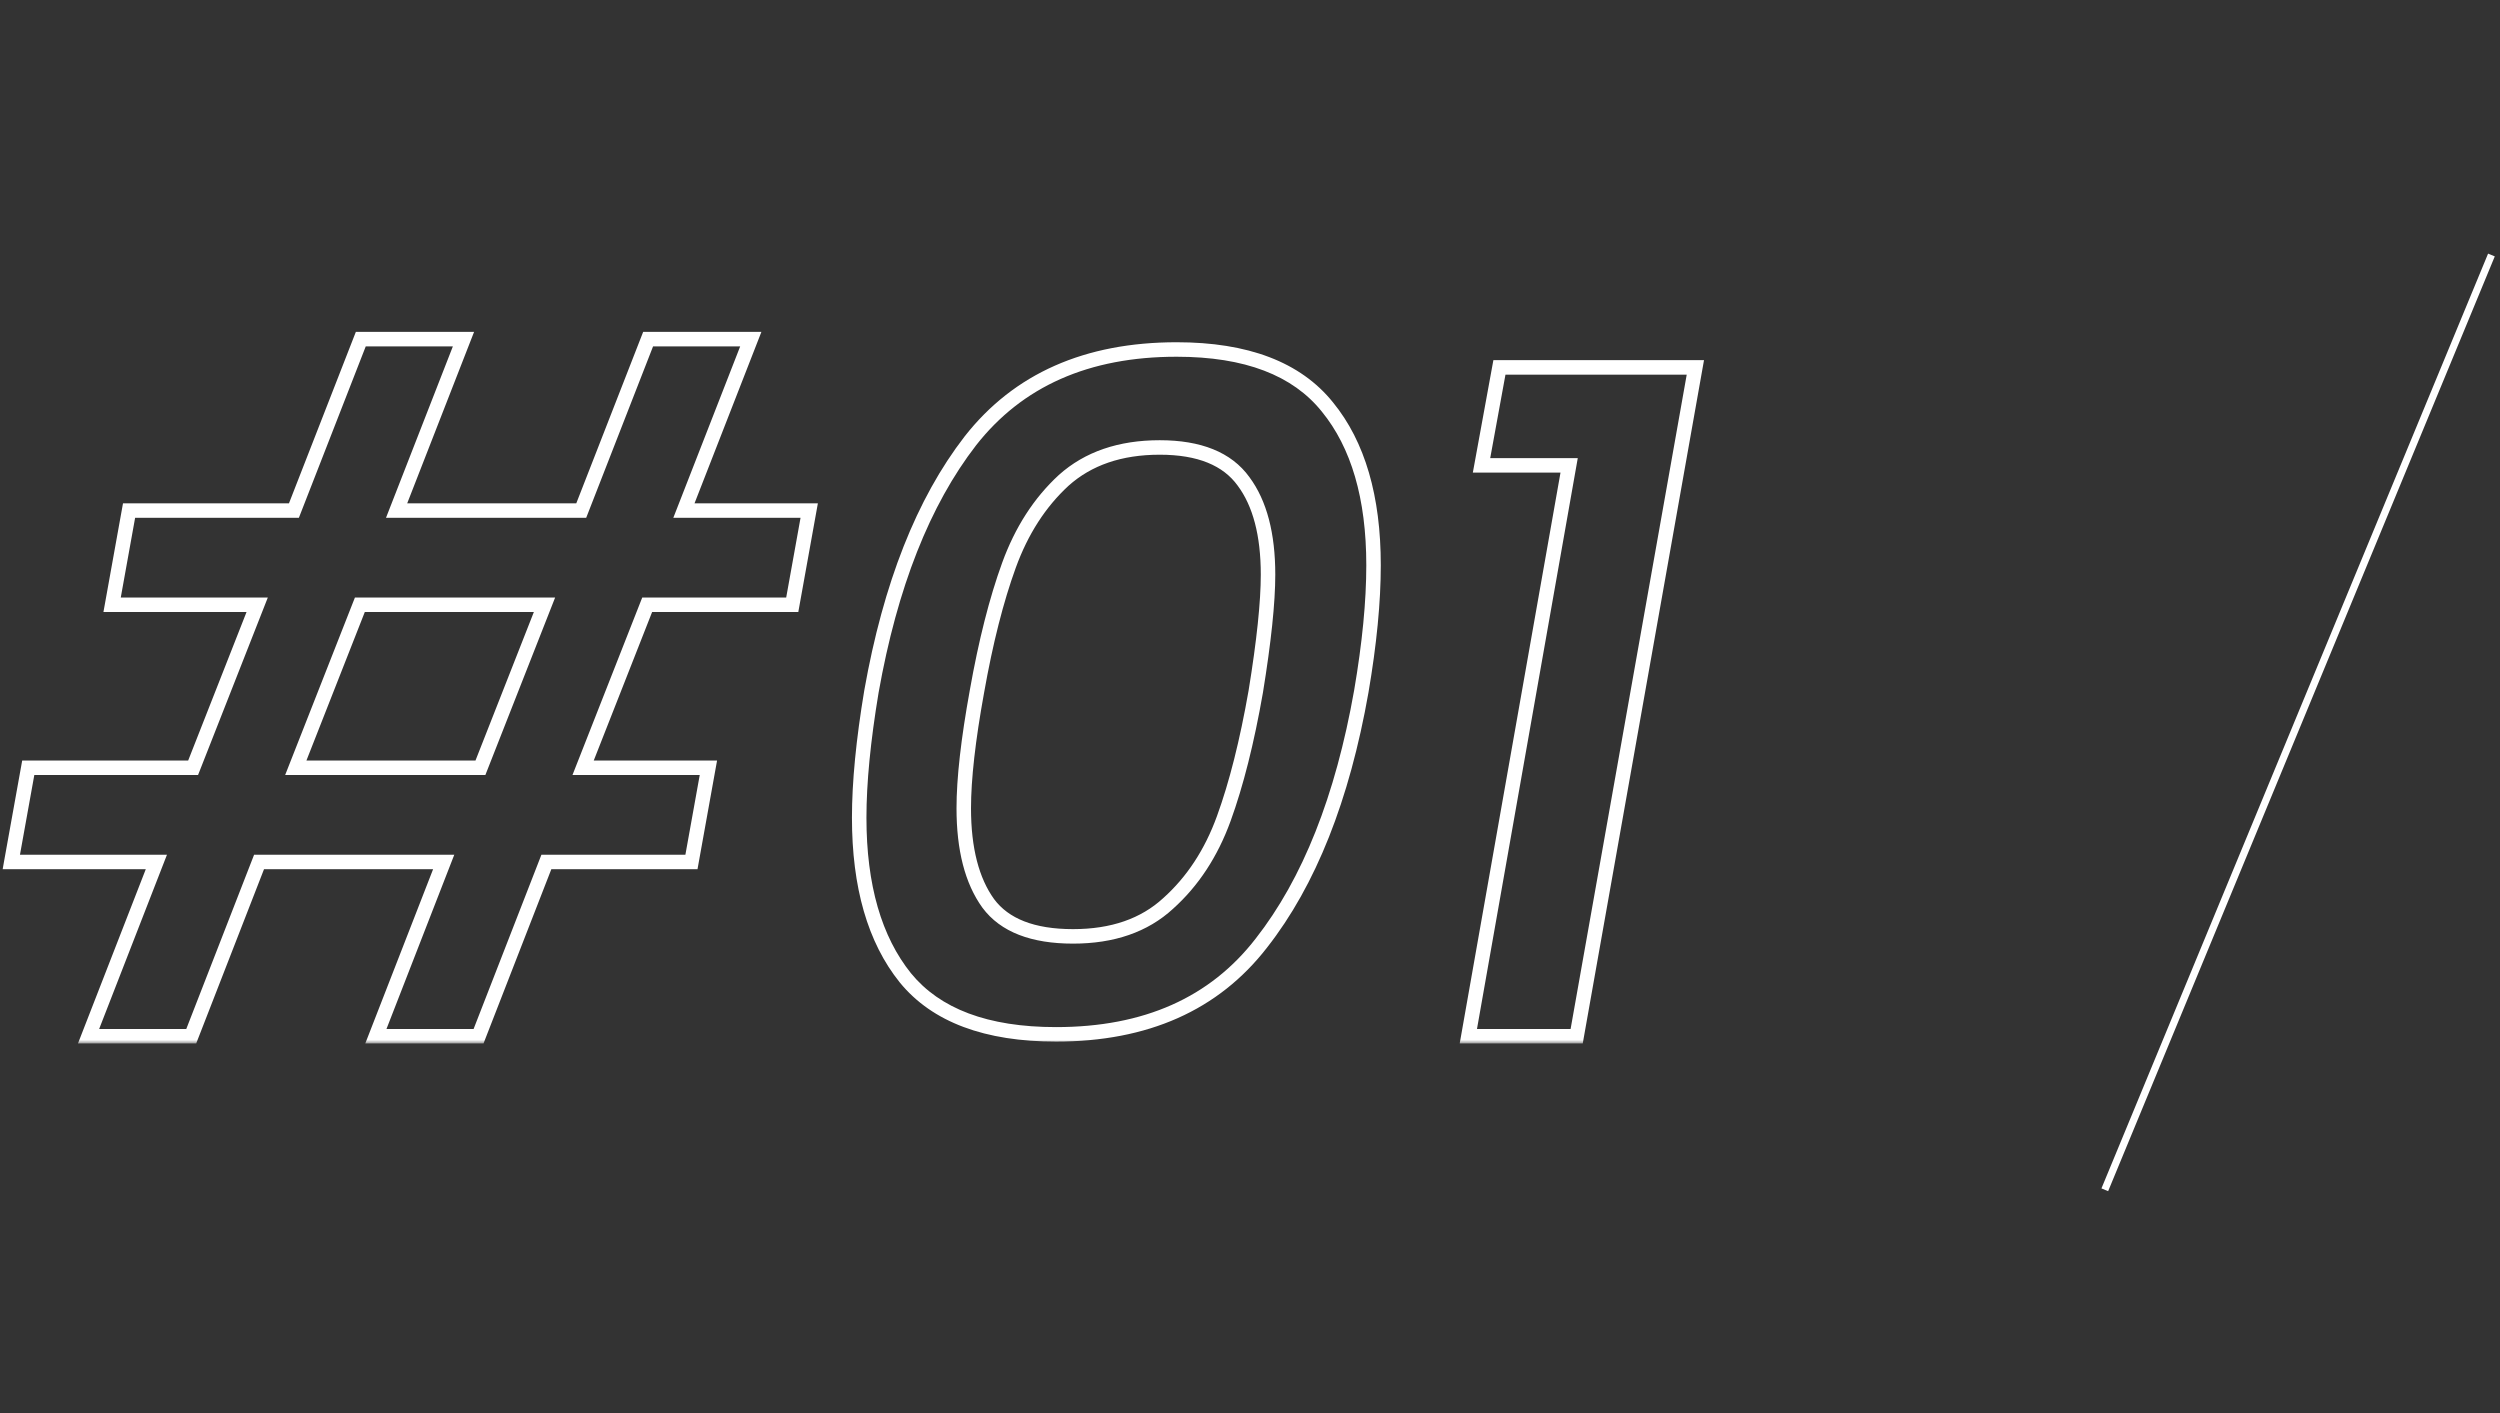 <svg width="345" height="195" viewBox="0 0 345 195" fill="none" xmlns="http://www.w3.org/2000/svg">
<rect x="0" y="0" width="345" height="195" fill="#333333" stroke="none"/>
<mask id="path-1-outside-1_2238_12907" maskUnits="userSpaceOnUse" x="0" y="45" width="236" height="99" fill="black">
<rect fill="white" y="45" width="236" height="99"/>
<path d="M89.31 83.46L80.47 105.95H97.76L95.42 118.95H75.4L66.04 143H51.87L61.23 118.95H35.75L26.39 143H12.22L21.58 118.95H1.56L3.9 105.95H26.65L35.49 83.46H15.47L17.81 70.46H40.56L49.79 46.8H63.96L54.73 70.46H80.21L89.44 46.8H103.61L94.38 70.46H111.67L109.33 83.46H89.31ZM75.14 83.46H49.66L40.82 105.95H66.3L75.14 83.46ZM120.259 95.42C122.859 80.773 127.409 69.247 133.909 60.84C140.496 52.433 149.986 48.23 162.379 48.23C171.999 48.23 178.932 50.873 183.179 56.16C187.426 61.36 189.549 68.64 189.549 78C189.549 83.027 188.986 88.833 187.859 95.42C185.259 110.153 180.666 121.723 174.079 130.13C167.579 138.537 158.132 142.74 145.739 142.74C136.119 142.74 129.186 140.14 124.939 134.94C120.692 129.653 118.569 122.287 118.569 112.84C118.569 107.987 119.132 102.18 120.259 95.42ZM173.299 95.42C174.426 88.487 174.989 83.113 174.989 79.3C174.989 73.753 173.862 69.463 171.609 66.43C169.356 63.31 165.499 61.75 160.039 61.75C154.579 61.75 150.159 63.267 146.779 66.3C143.486 69.333 140.972 73.233 139.239 78C137.506 82.767 136.032 88.573 134.819 95.42C133.606 102.093 132.999 107.467 132.999 111.54C132.999 117.173 134.126 121.55 136.379 124.67C138.632 127.703 142.532 129.22 148.079 129.22C153.539 129.22 157.916 127.703 161.209 124.67C164.589 121.637 167.146 117.737 168.879 112.97C170.612 108.203 172.086 102.353 173.299 95.42ZM204.45 64.22L206.92 50.7H233.96L217.58 143H202.63L216.54 64.22H204.45Z"/>
</mask>
<path d="M89.31 83.46V82.46H88.629L88.379 83.094L89.31 83.46ZM80.47 105.95L79.539 105.584L79.002 106.95H80.47V105.95ZM97.76 105.95L98.744 106.127L98.956 104.95H97.76V105.95ZM95.42 118.95V119.95H96.256L96.404 119.127L95.42 118.95ZM75.4 118.95V117.95H74.716L74.468 118.587L75.4 118.95ZM66.04 143V144H66.724L66.972 143.363L66.04 143ZM51.87 143L50.938 142.637L50.408 144H51.87V143ZM61.23 118.95L62.162 119.313L62.692 117.95H61.23V118.95ZM35.75 118.95V117.95H35.066L34.818 118.587L35.75 118.95ZM26.39 143V144H27.074L27.322 143.363L26.39 143ZM12.22 143L11.288 142.637L10.758 144H12.22V143ZM21.58 118.95L22.512 119.313L23.042 117.95H21.58V118.95ZM1.56 118.95L0.576 118.773L0.364 119.95H1.56V118.95ZM3.9 105.95V104.95H3.064L2.916 105.773L3.9 105.95ZM26.65 105.95V106.95H27.331L27.581 106.316L26.65 105.95ZM35.49 83.46L36.421 83.826L36.958 82.46H35.49V83.46ZM15.47 83.46L14.486 83.283L14.274 84.46H15.47V83.46ZM17.81 70.46V69.46H16.974L16.826 70.283L17.81 70.46ZM40.56 70.46V71.46H41.243L41.492 70.823L40.56 70.46ZM49.79 46.8V45.8H49.107L48.858 46.437L49.79 46.8ZM63.96 46.8L64.892 47.163L65.424 45.8H63.96V46.8ZM54.73 70.46L53.798 70.097L53.267 71.46H54.73V70.46ZM80.21 70.46V71.46H80.893L81.142 70.823L80.21 70.46ZM89.44 46.8V45.8H88.757L88.508 46.437L89.44 46.8ZM103.61 46.8L104.542 47.163L105.074 45.8H103.61V46.8ZM94.38 70.46L93.448 70.097L92.916 71.46H94.38V70.46ZM111.67 70.46L112.654 70.637L112.866 69.46H111.67V70.46ZM109.33 83.46V84.46H110.166L110.314 83.637L109.33 83.46ZM75.14 83.46L76.071 83.826L76.608 82.46H75.14V83.46ZM49.66 83.46V82.46H48.979L48.729 83.094L49.66 83.46ZM40.82 105.95L39.889 105.584L39.352 106.95H40.82V105.95ZM66.3 105.95V106.95H66.981L67.231 106.316L66.3 105.95ZM88.379 83.094L79.539 105.584L81.401 106.316L90.241 83.826L88.379 83.094ZM80.47 106.95H97.76V104.95H80.47V106.95ZM96.776 105.773L94.436 118.773L96.404 119.127L98.744 106.127L96.776 105.773ZM95.42 117.95H75.4V119.95H95.42V117.95ZM74.468 118.587L65.108 142.637L66.972 143.363L76.332 119.313L74.468 118.587ZM66.04 142H51.87V144H66.04V142ZM52.802 143.363L62.162 119.313L60.298 118.587L50.938 142.637L52.802 143.363ZM61.23 117.95H35.75V119.95H61.23V117.95ZM34.818 118.587L25.458 142.637L27.322 143.363L36.682 119.313L34.818 118.587ZM26.39 142H12.22V144H26.39V142ZM13.152 143.363L22.512 119.313L20.648 118.587L11.288 142.637L13.152 143.363ZM21.58 117.95H1.56V119.95H21.58V117.95ZM2.544 119.127L4.884 106.127L2.916 105.773L0.576 118.773L2.544 119.127ZM3.9 106.95H26.65V104.95H3.9V106.95ZM27.581 106.316L36.421 83.826L34.559 83.094L25.719 105.584L27.581 106.316ZM35.49 82.46H15.47V84.46H35.49V82.46ZM16.454 83.637L18.794 70.637L16.826 70.283L14.486 83.283L16.454 83.637ZM17.81 71.46H40.56V69.46H17.81V71.46ZM41.492 70.823L50.722 47.163L48.858 46.437L39.628 70.097L41.492 70.823ZM49.79 47.8H63.96V45.8H49.79V47.8ZM63.028 46.437L53.798 70.097L55.662 70.823L64.892 47.163L63.028 46.437ZM54.73 71.46H80.21V69.46H54.73V71.46ZM81.142 70.823L90.372 47.163L88.508 46.437L79.278 70.097L81.142 70.823ZM89.44 47.8H103.61V45.8H89.44V47.8ZM102.678 46.437L93.448 70.097L95.312 70.823L104.542 47.163L102.678 46.437ZM94.38 71.46H111.67V69.46H94.38V71.46ZM110.686 70.283L108.346 83.283L110.314 83.637L112.654 70.637L110.686 70.283ZM109.33 82.46H89.31V84.46H109.33V82.46ZM75.14 82.46H49.66V84.46H75.14V82.46ZM48.729 83.094L39.889 105.584L41.751 106.316L50.591 83.826L48.729 83.094ZM40.82 106.95H66.3V104.95H40.82V106.95ZM67.231 106.316L76.071 83.826L74.209 83.094L65.369 105.584L67.231 106.316ZM120.259 95.42L119.274 95.245L119.273 95.256L120.259 95.42ZM133.909 60.84L133.122 60.223L133.118 60.228L133.909 60.84ZM183.179 56.16L182.4 56.786L182.405 56.792L183.179 56.16ZM187.859 95.42L188.844 95.594L188.845 95.589L187.859 95.42ZM174.079 130.13L173.292 129.513L173.288 129.518L174.079 130.13ZM124.939 134.94L124.159 135.566L124.165 135.573L124.939 134.94ZM173.299 95.42L174.284 95.592L174.286 95.58L173.299 95.42ZM171.609 66.43L170.798 67.016L170.806 67.026L171.609 66.43ZM146.779 66.3L146.111 65.556L146.102 65.564L146.779 66.3ZM139.239 78L140.179 78.342L140.179 78.342L139.239 78ZM134.819 95.42L135.803 95.599L135.804 95.594L134.819 95.42ZM136.379 124.67L135.568 125.256L135.576 125.266L136.379 124.67ZM161.209 124.67L160.541 123.926L160.532 123.934L161.209 124.67ZM168.879 112.97L169.819 113.312L169.819 113.312L168.879 112.97ZM121.244 95.595C123.826 81.047 128.331 69.69 134.7 61.452L133.118 60.228C126.488 68.804 121.892 80.499 119.275 95.245L121.244 95.595ZM134.696 61.457C141.062 53.333 150.238 49.23 162.379 49.23V47.23C149.734 47.23 139.93 51.534 133.122 60.223L134.696 61.457ZM162.379 49.23C171.829 49.23 178.413 51.823 182.4 56.786L183.959 55.534C179.452 49.924 172.169 47.23 162.379 47.23V49.23ZM182.405 56.792C186.457 61.755 188.549 68.781 188.549 78H190.549C190.549 68.499 188.394 60.965 183.954 55.528L182.405 56.792ZM188.549 78C188.549 82.955 187.994 88.704 186.873 95.251L188.845 95.589C189.978 88.963 190.549 83.098 190.549 78H188.549ZM186.874 95.246C184.292 109.879 179.745 121.277 173.292 129.513L174.866 130.747C181.587 122.17 186.226 110.428 188.844 95.594L186.874 95.246ZM173.288 129.518C167.01 137.638 157.881 141.74 145.739 141.74V143.74C158.384 143.74 168.148 139.436 174.87 130.742L173.288 129.518ZM145.739 141.74C136.284 141.74 129.699 139.187 125.714 134.307L124.165 135.573C128.673 141.093 135.954 143.74 145.739 143.74V141.74ZM125.719 134.314C121.662 129.263 119.569 122.147 119.569 112.84H117.569C117.569 122.426 119.723 130.044 124.16 135.566L125.719 134.314ZM119.569 112.84C119.569 108.059 120.125 102.31 121.246 95.584L119.273 95.256C118.14 102.05 117.569 107.914 117.569 112.84H119.569ZM174.286 95.58C175.416 88.63 175.989 83.194 175.989 79.3H173.989C173.989 83.032 173.436 88.343 172.312 95.26L174.286 95.58ZM175.989 79.3C175.989 73.635 174.841 69.103 172.412 65.834L170.806 67.026C172.884 69.823 173.989 73.872 173.989 79.3H175.989ZM172.42 65.844C169.908 62.366 165.677 60.75 160.039 60.75V62.75C165.321 62.75 168.804 64.254 170.798 67.016L172.42 65.844ZM160.039 60.75C154.385 60.75 149.71 62.326 146.111 65.556L147.447 67.044C150.608 64.208 154.773 62.75 160.039 62.75V60.75ZM146.102 65.564C142.676 68.72 140.08 72.761 138.299 77.658L140.179 78.342C141.865 73.705 144.296 69.947 147.457 67.035L146.102 65.564ZM138.299 77.658C136.541 82.495 135.054 88.361 133.834 95.246L135.804 95.594C137.01 88.785 138.471 83.038 140.179 78.342L138.299 77.658ZM133.835 95.241C132.617 101.94 131.999 107.38 131.999 111.54H133.999C133.999 107.553 134.594 102.247 135.803 95.599L133.835 95.241ZM131.999 111.54C131.999 117.29 133.147 121.903 135.568 125.255L137.19 124.085C135.105 121.197 133.999 117.056 133.999 111.54H131.999ZM135.576 125.266C138.095 128.657 142.371 130.22 148.079 130.22V128.22C142.694 128.22 139.17 126.75 137.182 124.074L135.576 125.266ZM148.079 130.22C153.732 130.22 158.37 128.644 161.887 125.406L160.532 123.934C157.462 126.762 153.346 128.22 148.079 128.22V130.22ZM161.877 125.414C165.393 122.259 168.036 118.215 169.819 113.312L167.939 112.628C166.256 117.259 163.785 121.015 160.541 123.926L161.877 125.414ZM169.819 113.312C171.578 108.474 173.064 102.563 174.284 95.592L172.314 95.248C171.107 102.144 169.647 107.933 167.939 112.628L169.819 113.312ZM204.45 64.22L203.467 64.04L203.251 65.22H204.45V64.22ZM206.92 50.7V49.7H206.087L205.937 50.52L206.92 50.7ZM233.96 50.7L234.945 50.875L235.153 49.7H233.96V50.7ZM217.58 143V144H218.419L218.565 143.175L217.58 143ZM202.63 143L201.646 142.826L201.438 144H202.63V143ZM216.54 64.22L217.525 64.394L217.732 63.22H216.54V64.22ZM205.434 64.4L207.904 50.88L205.937 50.52L203.467 64.04L205.434 64.4ZM206.92 51.7H233.96V49.7H206.92V51.7ZM232.976 50.525L216.596 142.825L218.565 143.175L234.945 50.875L232.976 50.525ZM217.58 142H202.63V144H217.58V142ZM203.615 143.174L217.525 64.394L215.556 64.046L201.646 142.826L203.615 143.174ZM216.54 63.22H204.45V65.22H216.54V63.22Z" fill="white" mask="url(#path-1-outside-1_2238_12907)"/>
<line x1="343.818" y1="35.191" x2="290.462" y2="164.191" stroke="white"/>
</svg>
